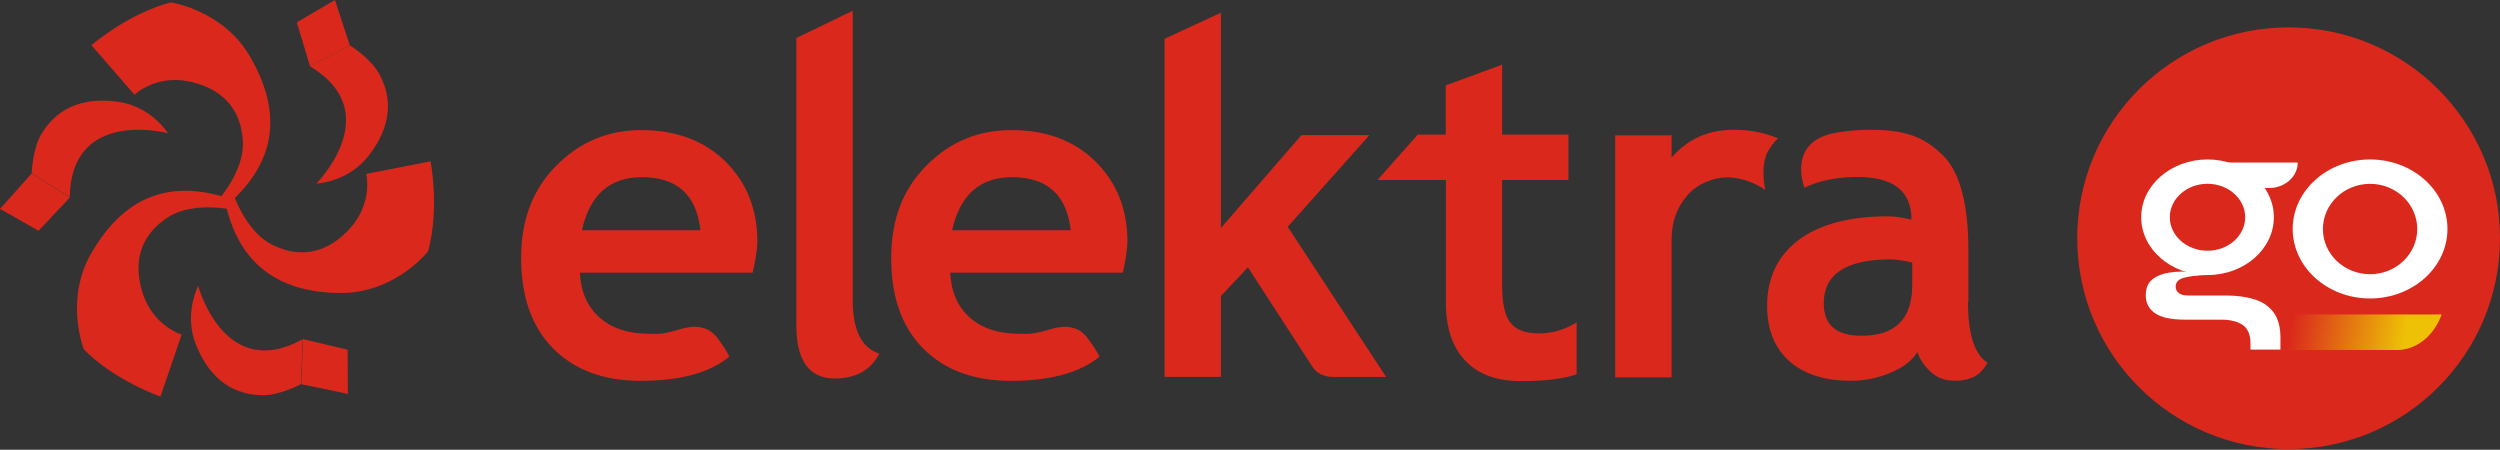 <svg width="189" height="34" viewBox="0 0 189 34" fill="none" xmlns="http://www.w3.org/2000/svg">
<rect x="0" y="0" width="189" height="34" fill="#333333" stroke="none"/>
<path d="M60.203 2.873L64.466 0.812V22.702C64.466 24.967 65.136 26.299 66.476 26.736C65.825 27.99 64.689 28.612 63.106 28.612C61.164 28.612 60.203 27.261 60.203 24.578V2.873Z" fill="#DA291C"/>
<path d="M84.873 20.616H71.832C71.91 22.074 72.405 23.201 73.327 24.018C74.25 24.825 75.483 25.233 77.046 25.233C77.629 25.233 77.775 25.301 78.697 25.087C79.435 24.922 80.328 24.475 81.328 24.854C81.853 25.029 82.231 25.553 82.542 26.01C82.872 26.457 83.125 26.963 83.125 26.963C81.62 28.188 79.377 28.79 76.405 28.79C73.619 28.79 71.414 27.974 69.802 26.351C68.171 24.718 67.375 22.433 67.375 19.508C67.375 16.582 68.259 14.307 70.045 12.509C71.822 10.72 73.949 9.836 76.454 9.836C79.105 9.836 81.222 10.633 82.824 12.217C84.426 13.802 85.232 15.814 85.232 18.254C85.232 18.779 85.115 19.576 84.882 20.625L84.873 20.616ZM71.978 17.408H80.95C80.649 14.735 79.163 13.393 76.512 13.393C74.085 13.393 72.57 14.735 71.978 17.408Z" fill="#DA291C"/>
<path d="M56.886 20.616H43.836C43.914 22.074 44.409 23.201 45.341 24.018C46.264 24.825 47.497 25.233 49.06 25.233C49.652 25.233 49.798 25.301 50.701 25.087C51.439 24.922 52.332 24.475 53.342 24.854C53.876 25.029 54.255 25.553 54.566 26.01C54.896 26.457 55.139 26.963 55.139 26.963C53.643 28.188 51.41 28.79 48.429 28.79C45.642 28.79 43.438 27.974 41.826 26.351C40.204 24.718 39.398 22.433 39.398 19.508C39.398 16.582 40.282 14.307 42.069 12.509C43.846 10.72 45.982 9.836 48.468 9.836C51.118 9.836 53.245 10.633 54.847 12.217C56.449 13.802 57.255 15.814 57.255 18.254C57.255 18.779 57.139 19.576 56.896 20.625L56.886 20.616ZM43.991 17.408H52.954C52.662 14.735 51.187 13.393 48.526 13.393C46.098 13.393 44.584 14.735 43.991 17.408Z" fill="#DA291C"/>
<path d="M100.682 28.489C100.682 28.489 99.73 28.518 99.215 27.721C99.031 27.439 94.341 20.207 94.341 20.207L92.302 22.375V28.489H88.039V2.934L92.302 0.961V17.233L98.39 10.215H103.527L97.351 17.145L104.789 28.498H100.682V28.489Z" fill="#DA291C"/>
<path d="M109.299 13.61H104.133L107.182 10.178H109.299V6.456L113.561 4.891V10.178H118.572V13.61H113.561V21.619C113.561 22.931 113.765 23.855 114.183 24.389C114.591 24.934 115.309 25.206 116.329 25.206C117.348 25.206 118.31 24.924 119.193 24.37V28.297C118.203 28.637 116.795 28.812 114.969 28.812C113.144 28.812 111.755 28.297 110.775 27.267C109.794 26.236 109.308 24.768 109.308 22.873V13.61H109.299Z" fill="#DA291C"/>
<path d="M133.684 11.387C133.014 12.554 133.46 14.362 133.46 14.362C132.975 14.012 131.79 13.37 130.46 13.409C129.47 13.448 128.285 13.905 127.528 14.809C126.761 15.713 126.372 16.801 126.372 18.104V28.524H122.109V10.23H126.372V11.902C127.566 10.561 129.042 9.822 131.033 9.812C132.169 9.812 133.179 9.949 134.431 10.464C134.431 10.464 134.121 10.658 133.693 11.387H133.684Z" fill="#DA291C"/>
<path d="M148.809 22.847V18.94C148.809 15.402 148.169 13.001 146.867 11.727C145.566 10.464 144.236 9.812 141.439 9.812C139.43 9.812 138.245 10.162 138.245 10.162C135.157 11.057 136.419 14.196 136.419 14.196H136.429C136.458 14.177 136.497 14.167 136.526 14.138L137.109 13.895C138.051 13.565 139.167 13.38 140.439 13.38C143.158 13.38 144.508 14.459 144.508 16.607C143.828 16.442 143.226 16.354 142.741 16.354C139.818 16.354 137.565 16.957 135.973 18.143C134.39 19.338 133.594 21 133.594 23.119C133.594 24.927 134.167 26.317 135.283 27.309C136.41 28.3 137.954 28.786 139.925 28.786C140.964 28.786 141.974 28.582 142.935 28.174C143.896 27.775 144.566 27.251 144.955 26.609C145.129 27.144 145.459 27.639 145.945 28.096C146.43 28.543 146.974 28.757 147.605 28.777C148.188 28.796 148.596 28.747 149.081 28.553C149.518 28.388 149.907 28.038 150.256 27.425C149.276 26.803 148.78 25.277 148.78 22.838L148.809 22.847ZM144.566 21.545C144.566 24.111 143.284 25.384 140.731 25.384C138.837 25.384 137.876 24.578 137.876 22.925C137.876 20.719 139.575 19.61 142.925 19.61C143.294 19.61 143.838 19.688 144.566 19.844V21.545Z" fill="#DA291C"/>
<path d="M17.635 14.635C17.635 14.635 18.538 17.444 20.509 18.465C22.208 19.349 24.393 19.515 26.422 17.308C28.238 15.335 27.685 13.148 27.685 13.148L32.549 12.195C32.549 12.195 33.248 15.724 32.365 19C32.365 19 29.889 22.149 25.791 22.149C21.694 22.149 17.965 20.487 16.945 14.868L17.644 14.635H17.635Z" fill="#DA291C"/>
<path d="M16.488 15.129C16.488 15.129 18.469 12.942 18.362 10.726C18.275 8.802 17.333 6.838 14.4 6.177C11.779 5.594 10.167 7.159 10.167 7.159L6.914 3.417C6.914 3.417 9.633 1.045 12.905 0.18C12.905 0.18 16.877 0.753 18.916 4.301C21.023 7.946 21.392 11.922 17.042 15.615L16.488 15.129Z" fill="#DA291C"/>
<path d="M17.471 15.835C17.471 15.835 14.587 15.223 12.722 16.409C11.101 17.439 9.877 19.247 10.771 22.115C11.576 24.671 13.732 25.293 13.732 25.293L12.13 29.978C12.13 29.978 8.731 28.822 6.343 26.421C6.343 26.421 4.857 22.698 6.896 19.15C9.003 15.505 12.246 13.191 17.626 15.116L17.48 15.835H17.471Z" fill="#DA291C"/>
<path d="M28.7 5.636C29.244 6.696 30.118 8.902 27.846 11.799C26.302 13.782 23.913 13.879 23.913 13.879C23.913 13.879 29.273 8.504 23.438 5.014L26.448 3.43C26.448 3.43 28.069 4.421 28.691 5.636H28.7Z" fill="#DA291C"/>
<path d="M23.438 5.016L26.448 3.431L26.098 2.372L25.321 0L22.438 1.691L23.438 5.006V5.016Z" fill="#DA291C"/>
<path d="M3.185 10.04C3.826 9.039 5.302 7.183 8.943 7.698C11.429 8.048 12.701 10.07 12.701 10.07C12.701 10.07 5.37 8.116 5.273 14.91L2.398 13.093C2.398 13.093 2.447 11.188 3.185 10.04Z" fill="#DA291C"/>
<path d="M5.273 14.927L2.398 13.109L1.66 13.936L0 15.792L2.913 17.445L5.282 14.927H5.273Z" fill="#DA291C"/>
<path d="M19.721 29.879C18.526 29.821 16.196 29.481 14.817 26.059C13.875 23.727 14.982 21.617 14.982 21.617C14.982 21.617 16.953 28.946 22.886 25.641L22.75 29.043C22.75 29.043 21.07 29.947 19.711 29.879H19.721Z" fill="#DA291C"/>
<path d="M22.909 25.641L22.773 29.043L23.861 29.266L26.298 29.781L26.279 26.438L22.909 25.641Z" fill="#DA291C"/>
<ellipse cx="173.019" cy="18.011" rx="15.98" ry="15.941" fill="#DA291C"/>
<path d="M179.178 22.564C175.951 22.564 173.328 20.21 173.328 17.309C173.328 14.409 175.951 12.055 179.178 12.055C182.404 12.055 185.027 14.409 185.027 17.309C185.027 20.21 182.404 22.564 179.178 22.564ZM179.178 13.898C177.213 13.898 175.611 15.428 175.611 17.314C175.611 19.2 177.209 20.73 179.178 20.73C181.146 20.73 182.744 19.2 182.744 17.314C182.744 15.428 181.146 13.898 179.178 13.898Z" fill="white"/>
<path d="M170.136 26.426V25.962C170.136 25.305 169.942 24.84 169.55 24.57C169.158 24.299 168.615 24.166 167.913 24.166H165.187C164.648 24.166 164.187 24.123 163.804 24.037C163.421 23.951 163.115 23.822 162.886 23.655C162.658 23.487 162.49 23.294 162.382 23.07C162.275 22.847 162.219 22.602 162.219 22.335C162.219 21.798 162.382 21.395 162.714 21.128C163.046 20.858 163.481 20.686 164.028 20.604C164.575 20.522 165.148 20.509 165.755 20.565L166.905 20.789C166.113 20.814 165.51 20.887 165.096 20.999C164.687 21.115 164.48 21.339 164.48 21.674C164.48 21.876 164.562 22.035 164.721 22.159C164.885 22.28 165.113 22.34 165.411 22.34H168.279C169.102 22.34 169.821 22.439 170.442 22.632C171.062 22.825 171.544 23.156 171.885 23.62C172.229 24.084 172.401 24.72 172.401 25.524V26.43H170.14L170.136 26.426Z" fill="white"/>
<path d="M166.889 20.794C164.123 20.794 161.875 18.835 161.875 16.424C161.875 14.014 164.123 12.055 166.889 12.055C169.654 12.055 171.903 14.014 171.903 16.424C171.903 18.835 169.654 20.794 166.889 20.794ZM166.889 13.894C165.317 13.894 164.037 15.028 164.037 16.424C164.037 17.821 165.317 18.955 166.889 18.955C168.461 18.955 169.736 17.821 169.736 16.424C169.736 15.028 168.457 13.894 166.889 13.894Z" fill="white"/>
<path d="M171.542 14.214H168.406V12.289H173.709C173.709 13.35 172.739 14.214 171.542 14.214Z" fill="white"/>
<path d="M181.225 26.459H172.211L173.195 23.773H184.593C183.996 25.408 182.679 26.459 181.225 26.459Z" fill="url(#paint0_linear_272_6736)"/>
<defs>
<linearGradient id="paint0_linear_272_6736" x1="173.266" y1="24.528" x2="181.671" y2="26.022" gradientUnits="userSpaceOnUse">
<stop stop-color="#EEC006" stop-opacity="0"/>
<stop offset="1" stop-color="#EEC006"/>
</linearGradient>
</defs>
</svg>
